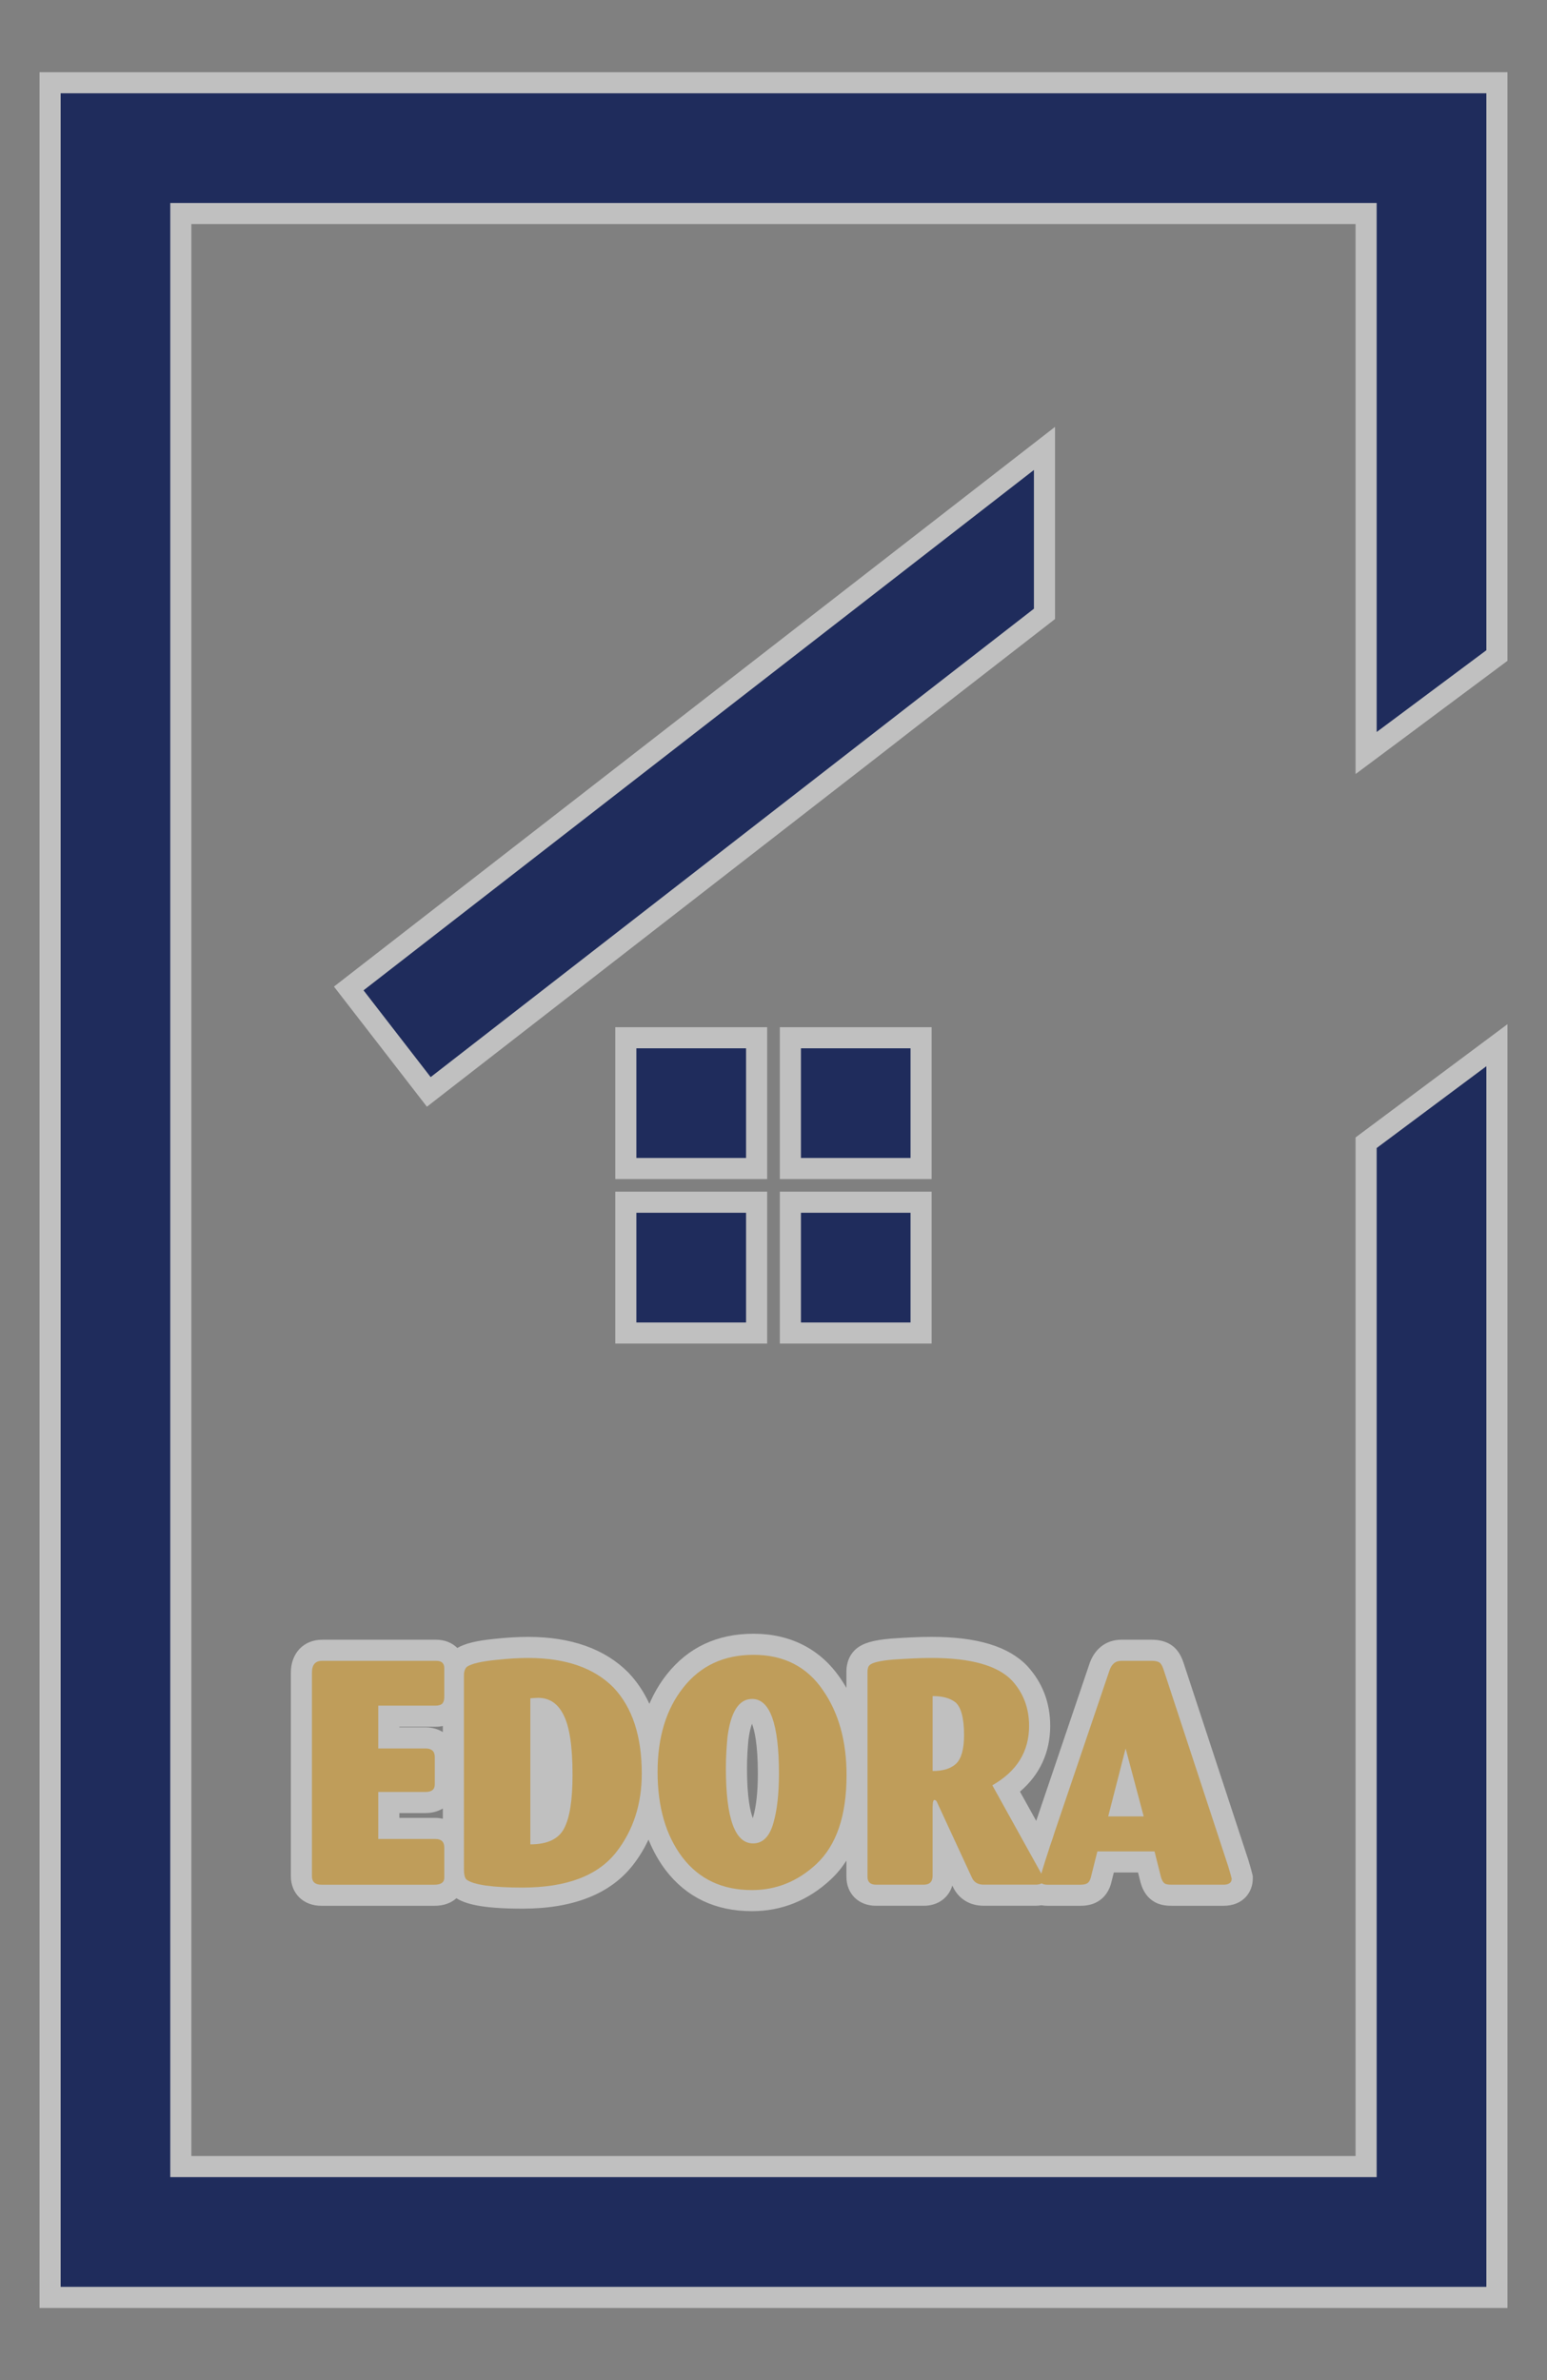 <?xml version="1.0" encoding="utf-8"?>
<!-- Generator: Adobe Illustrator 16.0.4, SVG Export Plug-In . SVG Version: 6.00 Build 0)  -->
<!DOCTYPE svg PUBLIC "-//W3C//DTD SVG 1.1//EN" "http://www.w3.org/Graphics/SVG/1.1/DTD/svg11.dtd">
<svg version="1.1" id="レイヤー_1" xmlns="http://www.w3.org/2000/svg" xmlns:xlink="http://www.w3.org/1999/xlink" x="0px"
	 y="0px" width="270.141px" height="415.611px" viewBox="0 0 270.141 415.611" enable-background="new 0 0 270.141 415.611"
	 xml:space="preserve">
<rect x="0" y="0" width="270.141" height="415.611" fill="#808080" stroke="none"/>
<g opacity="0.5">
	<polygon fill="#FFFFFF" points="263.237,115.39 263.237,12.606 6.905,12.606 6.905,403.004 263.237,403.004 263.237,178.837 
		236.713,198.613 236.713,376.475 33.418,376.475 33.418,39.125 236.713,39.125 236.713,135.161 	"/>
	<rect x="107.44" y="208.082" fill="#FFFFFF" width="26.523" height="26.527"/>
	<rect x="107.44" y="179.365" fill="#FFFFFF" width="26.523" height="26.519"/>
	<rect x="136.179" y="179.365" fill="#FFFFFF" width="26.505" height="26.519"/>
	<rect x="136.179" y="208.082" fill="#FFFFFF" width="26.505" height="26.527"/>
	<path fill="#FFFFFF" d="M152.977,332.78h8.325c2.477,0,4.354-1.389,4.996-3.534l0.081,0.176c0.98,2.132,2.95,3.354,5.402,3.354
		h9.037c0.36,0,0.702-0.035,1.036-0.086c0.337,0.057,0.688,0.095,1.067,0.095h5.709c1.192,0,2.176-0.231,3.002-0.707
		c0.813-0.452,1.838-1.348,2.356-3.091l0.023-0.077l0.489-1.946h4.228l0.427,1.699l0.045,0.163c0.161,0.536,0.631,2.103,2.076,3.073
		c1.095,0.778,2.362,0.884,3.369,0.884h8.99c3.524,0,5.13-2.458,5.13-4.742v-0.45l-0.108-0.438l-0.236-0.902
		c-0.104-0.365-0.242-0.856-0.45-1.523l-11.324-34.461c-0.507-1.49-1.263-2.519-2.286-3.131c-0.888-0.539-1.964-0.812-3.201-0.812
		h-5.371c-2.656,0-4.748,1.638-5.607,4.387l-9.238,27.241l-2.832-5.104c3.467-2.961,5.276-6.872,5.276-11.479
		c0-4.037-1.33-7.539-4.01-10.468c-3.265-3.416-8.725-5.076-16.69-5.076c-1.277,0-2.457,0.03-3.584,0.092
		c-1.166,0.056-2.324,0.118-3.494,0.205c-3.172,0.269-4.951,0.797-6.141,1.825l-0.13,0.117c-0.73,0.694-1.211,1.573-1.402,2.557
		c-0.091,0.387-0.135,0.808-0.135,1.273v2.836c-0.324-0.561-0.665-1.108-1.031-1.637c-3.467-5.114-8.719-7.817-15.189-7.817
		c-6.331,0-11.427,2.391-15.141,7.098c-1.233,1.552-2.24,3.274-3.044,5.142c-0.937-2.043-2.152-3.857-3.647-5.436
		c-4.099-4.149-9.999-6.253-17.537-6.253c-1.787,0-3.783,0.118-5.898,0.35c-3.113,0.31-5.094,0.793-6.457,1.583
		c-0.903-0.897-2.18-1.434-3.667-1.437H56.237c-3.208,0-5.448,2.358-5.448,5.735v35.535c0,3.057,2.193,5.191,5.333,5.191h19.75
		c1.685,0,2.948-0.527,3.829-1.322c1.503,0.941,4.246,1.821,11.516,1.821c8.879,0,15.38-2.566,19.326-7.634
		c1.072-1.381,1.96-2.861,2.704-4.415c0.783,1.938,1.775,3.721,2.994,5.33c3.634,4.75,8.707,7.157,15.076,7.157
		c5.181,0,9.808-1.86,13.762-5.54c1.034-0.969,1.939-2.068,2.726-3.284v2.805C147.802,330.692,149.93,332.78,152.977,332.78z
		 M130.523,306.029c0.048-0.819,0.105-1.568,0.171-2.25c0.174-1.368,0.413-2.241,0.618-2.783c0.431,1.103,1.025,3.554,1.025,8.688
		c0,3.155-0.274,5.707-0.821,7.608c-0.019,0.067-0.038,0.131-0.057,0.19c-0.435-1.136-1.017-3.614-1.017-8.732
		C130.442,307.865,130.469,306.973,130.523,306.029z M77.327,302.444c-0.837-0.526-1.866-0.823-3.027-0.823h-4.562v-0.102h6.291
		c0.478,0,0.907-0.05,1.298-0.13V302.444z M76.029,317.429h-6.291v-0.841H74.3c1.161,0,2.189-0.286,3.027-0.795v1.786
		C76.914,317.49,76.486,317.429,76.029,317.429z"/>
	<polygon fill="#FFFFFF" points="184.23,74.538 58.316,172.274 74.548,193.252 184.23,108.096 	"/>
</g>
<g>
	<polygon fill="#1F2C5C" points="240.398,380.161 29.733,380.161 29.733,35.44 240.398,35.44 240.398,127.819 259.552,113.541 
		259.552,16.291 10.59,16.291 10.59,399.319 259.552,399.319 259.552,186.181 240.398,200.462 	"/>
	<rect x="111.125" y="211.767" fill="#1F2C5C" width="19.153" height="19.157"/>
	<rect x="111.125" y="183.051" fill="#1F2C5C" width="19.153" height="19.148"/>
	<rect x="139.864" y="183.051" fill="#1F2C5C" width="19.136" height="19.148"/>
	<rect x="139.864" y="211.767" fill="#1F2C5C" width="19.136" height="19.157"/>
	<path fill="#BF9D5A" d="M76.189,290.009c0.93,0,1.391,0.426,1.391,1.273v5.05c0,0.479-0.104,0.843-0.318,1.114
		c-0.231,0.247-0.648,0.389-1.233,0.389h-9.976v7.471H74.3c1.091,0,1.623,0.506,1.623,1.504v4.77c0,0.883-0.532,1.325-1.623,1.325
		h-8.247v8.21h9.976c1.038,0,1.552,0.498,1.552,1.496v5.271c0,0.807-0.565,1.218-1.709,1.218h-19.75
		c-1.098,0-1.648-0.501-1.648-1.507v-35.535c0-1.365,0.585-2.051,1.763-2.051h19.953V290.009z"/>
	<path fill="#BF9D5A" d="M81.012,292.555c0-0.666,0.168-1.168,0.506-1.494c0.78-0.555,2.491-0.953,5.16-1.219
		c2.031-0.222,3.884-0.332,5.534-0.332c6.546,0,11.518,1.719,14.916,5.158c3.288,3.471,4.938,8.486,4.938,15.016
		c0,5.322-1.471,9.89-4.434,13.705c-3.219,4.134-8.689,6.209-16.415,6.209c-5.247,0-8.503-0.471-9.753-1.389
		c-0.299-0.29-0.451-0.881-0.451-1.781V292.555z M99.978,309.889c0-4.89-0.516-8.353-1.553-10.4
		c-1.063-2.171-2.712-3.178-4.938-2.998l-0.877,0.062v25.502c2.997,0,4.966-0.947,5.923-2.838
		C99.5,317.366,99.978,314.247,99.978,309.889"/>
	<path fill="#BF9D5A" d="M131.581,288.96c5.284,0,9.337,2.066,12.139,6.2c2.747,3.966,4.106,8.896,4.106,14.809
		c0,7.058-1.756,12.231-5.27,15.524c-3.252,3.025-7.004,4.544-11.242,4.544c-5.187,0-9.232-1.9-12.149-5.712
		c-2.882-3.808-4.336-8.774-4.336-14.91c0-6.06,1.499-10.977,4.496-14.75C122.323,290.866,126.403,288.96,131.581,288.96
		 M126.757,308.75c0,8.759,1.579,13.138,4.742,13.138c1.721,0,2.893-1.201,3.565-3.603c0.638-2.217,0.958-5.075,0.958-8.602
		c0-8.668-1.569-13.022-4.691-13.022c-2.296,0-3.742,2.244-4.3,6.711c-0.071,0.737-0.134,1.549-0.187,2.439
		C126.793,306.702,126.757,307.674,126.757,308.75"/>
	<path fill="#BF9D5A" d="M162.688,289.509c6.836,0,11.518,1.312,14.026,3.938c1.995,2.182,2.989,4.822,2.989,7.922
		c0,4.479-2.138,7.932-6.42,10.371l8.582,15.473c0.221,0.4,0.337,0.688,0.337,0.829c0,0.435-0.135,0.728-0.392,0.864
		c-0.256,0.125-0.596,0.187-0.992,0.187h-9.037c-1.002,0-1.684-0.403-2.055-1.21l-6.154-13.309
		c-0.107-0.188-0.257-0.275-0.443-0.275c-0.071,0-0.15,0.141-0.223,0.436l-0.053,0.775v12.034c0,1.042-0.522,1.553-1.552,1.553
		h-8.325c-0.994,0-1.49-0.458-1.49-1.394v-35.809c0-0.215,0.019-0.387,0.055-0.492c0.035-0.266,0.141-0.48,0.336-0.666
		c0.516-0.445,1.863-0.758,4.043-0.942c1.1-0.081,2.227-0.142,3.361-0.196C160.407,289.535,161.543,289.509,162.688,289.509
		 M162.856,309.247c1.809,0,3.174-0.416,4.105-1.281c0.914-0.883,1.383-2.544,1.383-4.988c0-2.942-0.506-4.85-1.488-5.714
		c-0.932-0.735-2.262-1.104-4-1.104V309.247L162.856,309.247z"/>
	<path fill="#BF9D5A" d="M201.16,290.009c0.551,0,0.983,0.092,1.287,0.276c0.25,0.149,0.496,0.536,0.711,1.168l11.312,34.425
		c0.186,0.596,0.318,1.068,0.416,1.414c0.088,0.354,0.16,0.607,0.195,0.749c0,0.7-0.479,1.058-1.445,1.058h-8.99
		c-0.656,0-1.082-0.07-1.27-0.23c-0.254-0.145-0.469-0.51-0.646-1.102l-1.126-4.487h-9.977l-1.17,4.655
		c-0.143,0.479-0.355,0.789-0.64,0.936c-0.264,0.162-0.672,0.23-1.188,0.23h-5.709c-0.889,0-1.329-0.305-1.329-0.892
		c0-0.291,0.53-2.093,1.612-5.386c0.071-0.25,0.188-0.604,0.355-1.068c0.172-0.471,0.365-1.052,0.576-1.751l9.551-28.157
		c0.372-1.225,1.064-1.838,2.102-1.838H201.16L201.16,290.009z M199.716,317.171l-3.157-11.863l-3.043,11.863H199.716z"/>
	<polygon fill="#1F2C5C" points="180.545,82.064 63.482,172.928 75.203,188.078 180.545,106.292 	"/>
</g>
</svg>
